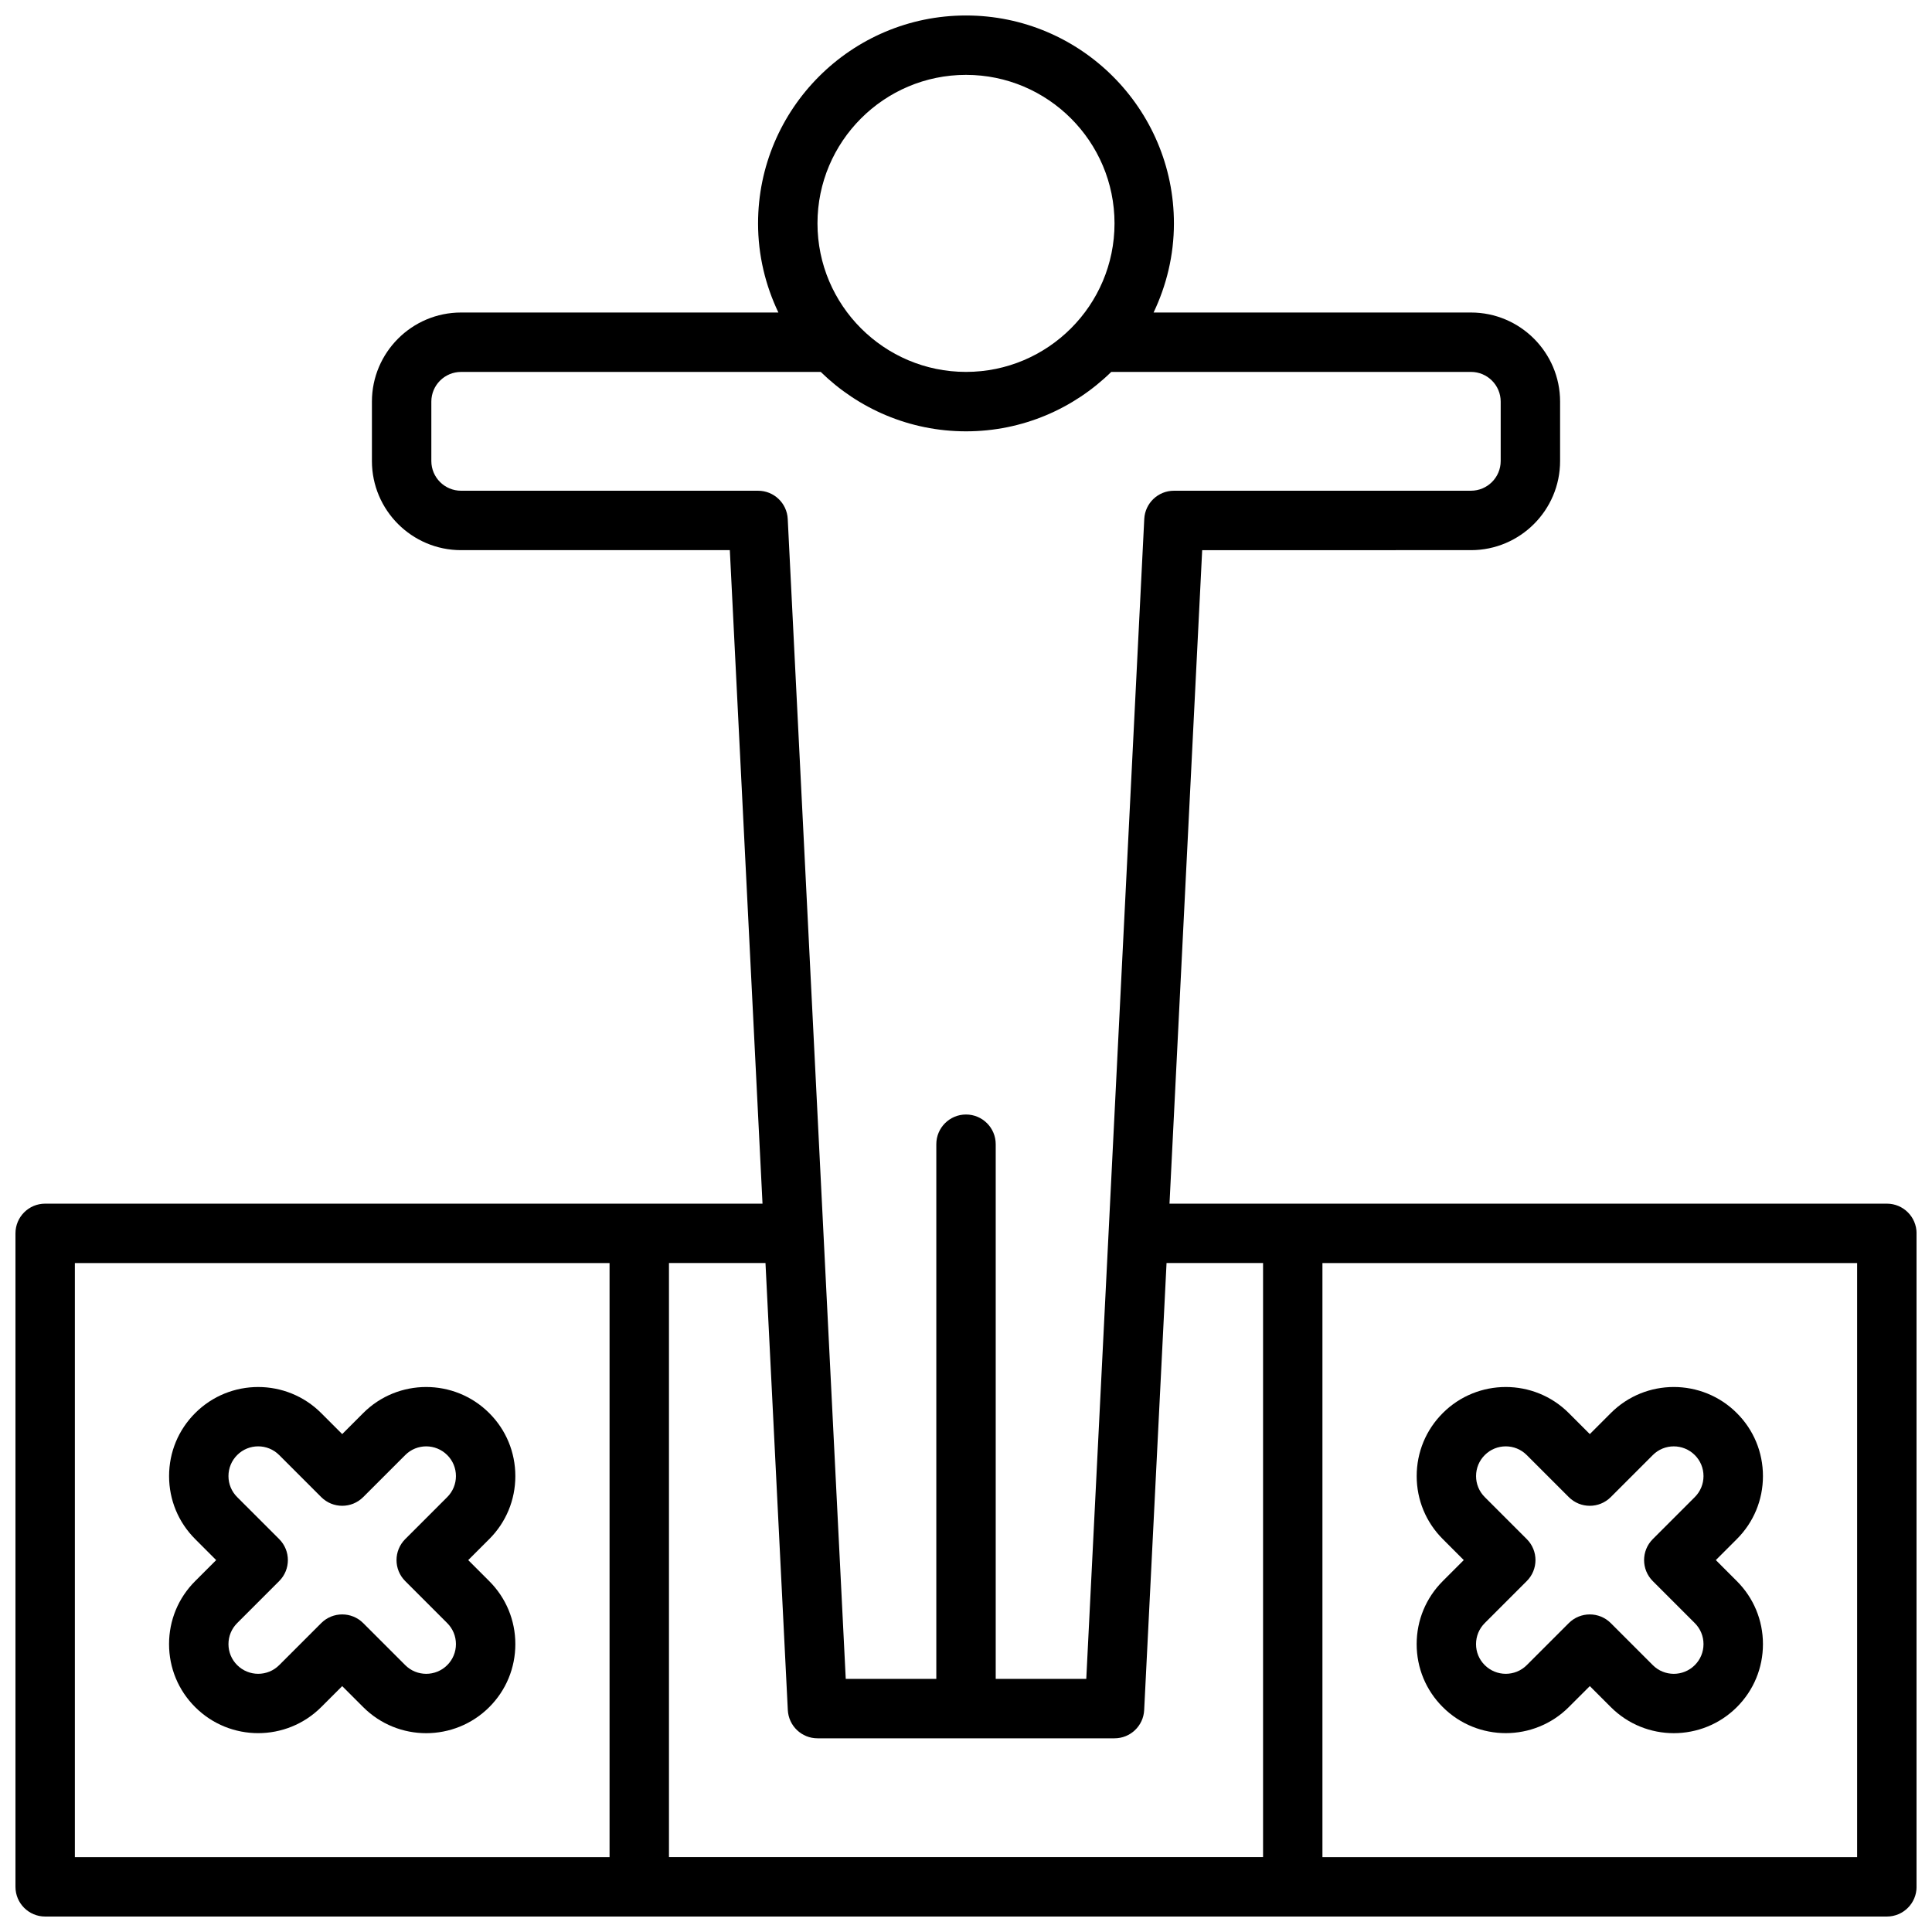 <?xml version="1.0" encoding="UTF-8"?>
<!-- Uploaded to: SVG Repo, www.svgrepo.com, Generator: SVG Repo Mixer Tools -->
<svg width="800px" height="800px" version="1.1" viewBox="144 144 512 512" xmlns="http://www.w3.org/2000/svg">
 <defs>
  <clipPath id="a">
   <path d="m148.09 148.09h503.81v503.81h-503.81z"/>
  </clipPath>
 </defs>
 <path d="m280.57 535.18c0-6.312-2.457-12.25-6.918-16.695-9.219-9.219-24.199-9.219-33.402 0l-5.562 5.566-5.566-5.566c-9.211-9.219-24.191-9.211-33.395-0.008-4.465 4.457-6.918 10.391-6.918 16.703 0 6.305 2.457 12.242 6.918 16.695l5.559 5.566-5.566 5.566c-4.465 4.457-6.918 10.391-6.918 16.695 0 6.312 2.457 12.25 6.918 16.695 9.211 9.211 24.191 9.203 33.402 0l5.566-5.562 5.566 5.566c4.606 4.606 10.652 6.91 16.703 6.91 6.047-0.008 12.09-2.305 16.695-6.902 4.465-4.457 6.918-10.391 6.918-16.703 0-6.305-2.457-12.242-6.918-16.695l-5.566-5.57 5.566-5.566c4.465-4.453 6.918-10.391 6.918-16.695zm-29.18 27.828 11.133 11.133c1.488 1.488 2.305 3.465 2.305 5.566 0 2.109-0.82 4.078-2.305 5.566-3.078 3.078-8.078 3.07-11.133 0l-11.133-11.133c-1.535-1.535-3.551-2.305-5.566-2.305s-4.031 0.77-5.566 2.305l-11.133 11.133c-3.078 3.078-8.07 3.062-11.141-0.008-1.48-1.48-2.305-3.449-2.305-5.559 0-2.102 0.82-4.078 2.305-5.566l11.133-11.133c3.078-3.078 3.078-8.055 0-11.133l-11.133-11.133c-1.488-1.488-2.305-3.465-2.305-5.566 0-2.109 0.82-4.078 2.305-5.566 3.07-3.086 8.07-3.078 11.141 0l11.133 11.133c3.078 3.078 8.055 3.078 11.133 0l11.133-11.133c3.07-3.086 8.062-3.07 11.141 0.008 1.48 1.48 2.297 3.449 2.297 5.559 0 2.102-0.82 4.078-2.305 5.566l-11.133 11.133c-3.078 3.082-3.078 8.055 0 11.133z"/>
 <g clip-path="url(#a)">
  <path d="m644.03 462.98h-190.1l8.66-173.18 71.234-0.004c13.02 0 23.617-10.598 23.617-23.617v-15.742c0-13.02-10.598-23.617-23.617-23.617h-84.113c3.414-7.172 5.391-15.152 5.391-23.613 0-30.379-24.719-55.105-55.105-55.105-30.387 0-55.105 24.727-55.105 55.105 0 8.461 1.969 16.445 5.391 23.617l-84.105-0.004c-13.02 0-23.617 10.598-23.617 23.617v15.742c0 13.02 10.598 23.617 23.617 23.617h71.234l8.66 173.18-32.664 0.004h-157.44c-4.344 0-7.871 3.519-7.871 7.871v173.18c0 4.352 3.527 7.871 7.871 7.871h488.07c4.344 0 7.871-3.519 7.871-7.871v-173.18c0-4.356-3.527-7.871-7.871-7.871zm-244.03-299.14c21.703 0 39.359 17.656 39.359 39.359 0 21.703-17.656 39.359-39.359 39.359s-39.359-17.656-39.359-39.359c-0.004-21.699 17.656-39.359 39.359-39.359zm-133.82 110.21c-4.336 0-7.871-3.527-7.871-7.871v-15.742c0-4.344 3.535-7.871 7.871-7.871h95.332c9.941 9.723 23.523 15.742 38.496 15.742s28.551-6.023 38.484-15.742l95.336-0.004c4.336 0 7.871 3.527 7.871 7.871v15.742c0 4.344-3.535 7.871-7.871 7.871l-78.723 0.004c-4.195 0-7.652 3.289-7.863 7.477l-15.367 307.4h-24v-141.7c0-4.352-3.527-7.871-7.871-7.871s-7.871 3.519-7.871 7.871v141.7h-24l-15.375-307.4c-0.207-4.188-3.664-7.477-7.859-7.477zm86.598 323.14c0.215 4.188 3.668 7.481 7.863 7.481h78.719c4.195 0 7.652-3.289 7.856-7.477l5.93-118.48h25.578v157.44h-157.44v-157.44h25.578zm-188.94-118.47h141.7v157.44h-141.7zm472.32 157.44h-141.7v-157.44h141.7z"/>
 </g>
 <path d="m519.43 579.7c0 6.312 2.457 12.25 6.918 16.695 9.211 9.211 24.191 9.203 33.402 0l5.566-5.562 5.566 5.566c4.606 4.606 10.652 6.91 16.703 6.91 6.047-0.008 12.09-2.305 16.695-6.902 4.465-4.457 6.918-10.391 6.918-16.703 0-6.305-2.457-12.242-6.918-16.695l-5.566-5.57 5.566-5.566c4.465-4.457 6.918-10.391 6.918-16.695 0-6.312-2.457-12.25-6.918-16.695-9.219-9.219-24.199-9.219-33.402 0l-5.562 5.566-5.566-5.566c-9.211-9.219-24.191-9.211-33.395-0.008-4.465 4.457-6.918 10.391-6.918 16.703 0 6.305 2.457 12.242 6.918 16.695l5.559 5.566-5.566 5.566c-4.461 4.457-6.918 10.391-6.918 16.695zm29.18-27.824-11.133-11.133c-1.488-1.488-2.305-3.465-2.305-5.566 0-2.109 0.82-4.078 2.305-5.566 3.07-3.086 8.07-3.078 11.133 0l11.133 11.133c3.078 3.078 8.055 3.078 11.133 0l11.133-11.133c3.07-3.086 8.062-3.07 11.141 0.008 1.48 1.48 2.297 3.449 2.297 5.559 0 2.102-0.82 4.078-2.305 5.566l-11.133 11.133c-3.078 3.078-3.078 8.055 0 11.133l11.133 11.133c1.488 1.488 2.305 3.465 2.305 5.566 0 2.109-0.82 4.078-2.305 5.566-3.078 3.078-8.078 3.07-11.133 0l-11.133-11.133c-1.535-1.535-3.551-2.305-5.566-2.305-2.016 0-4.031 0.77-5.566 2.305l-11.133 11.133c-3.078 3.078-8.07 3.062-11.141-0.008-1.488-1.48-2.305-3.449-2.305-5.559 0-2.102 0.82-4.078 2.305-5.566l11.133-11.133c3.086-3.082 3.086-8.055 0.008-11.133z"/>
</svg>